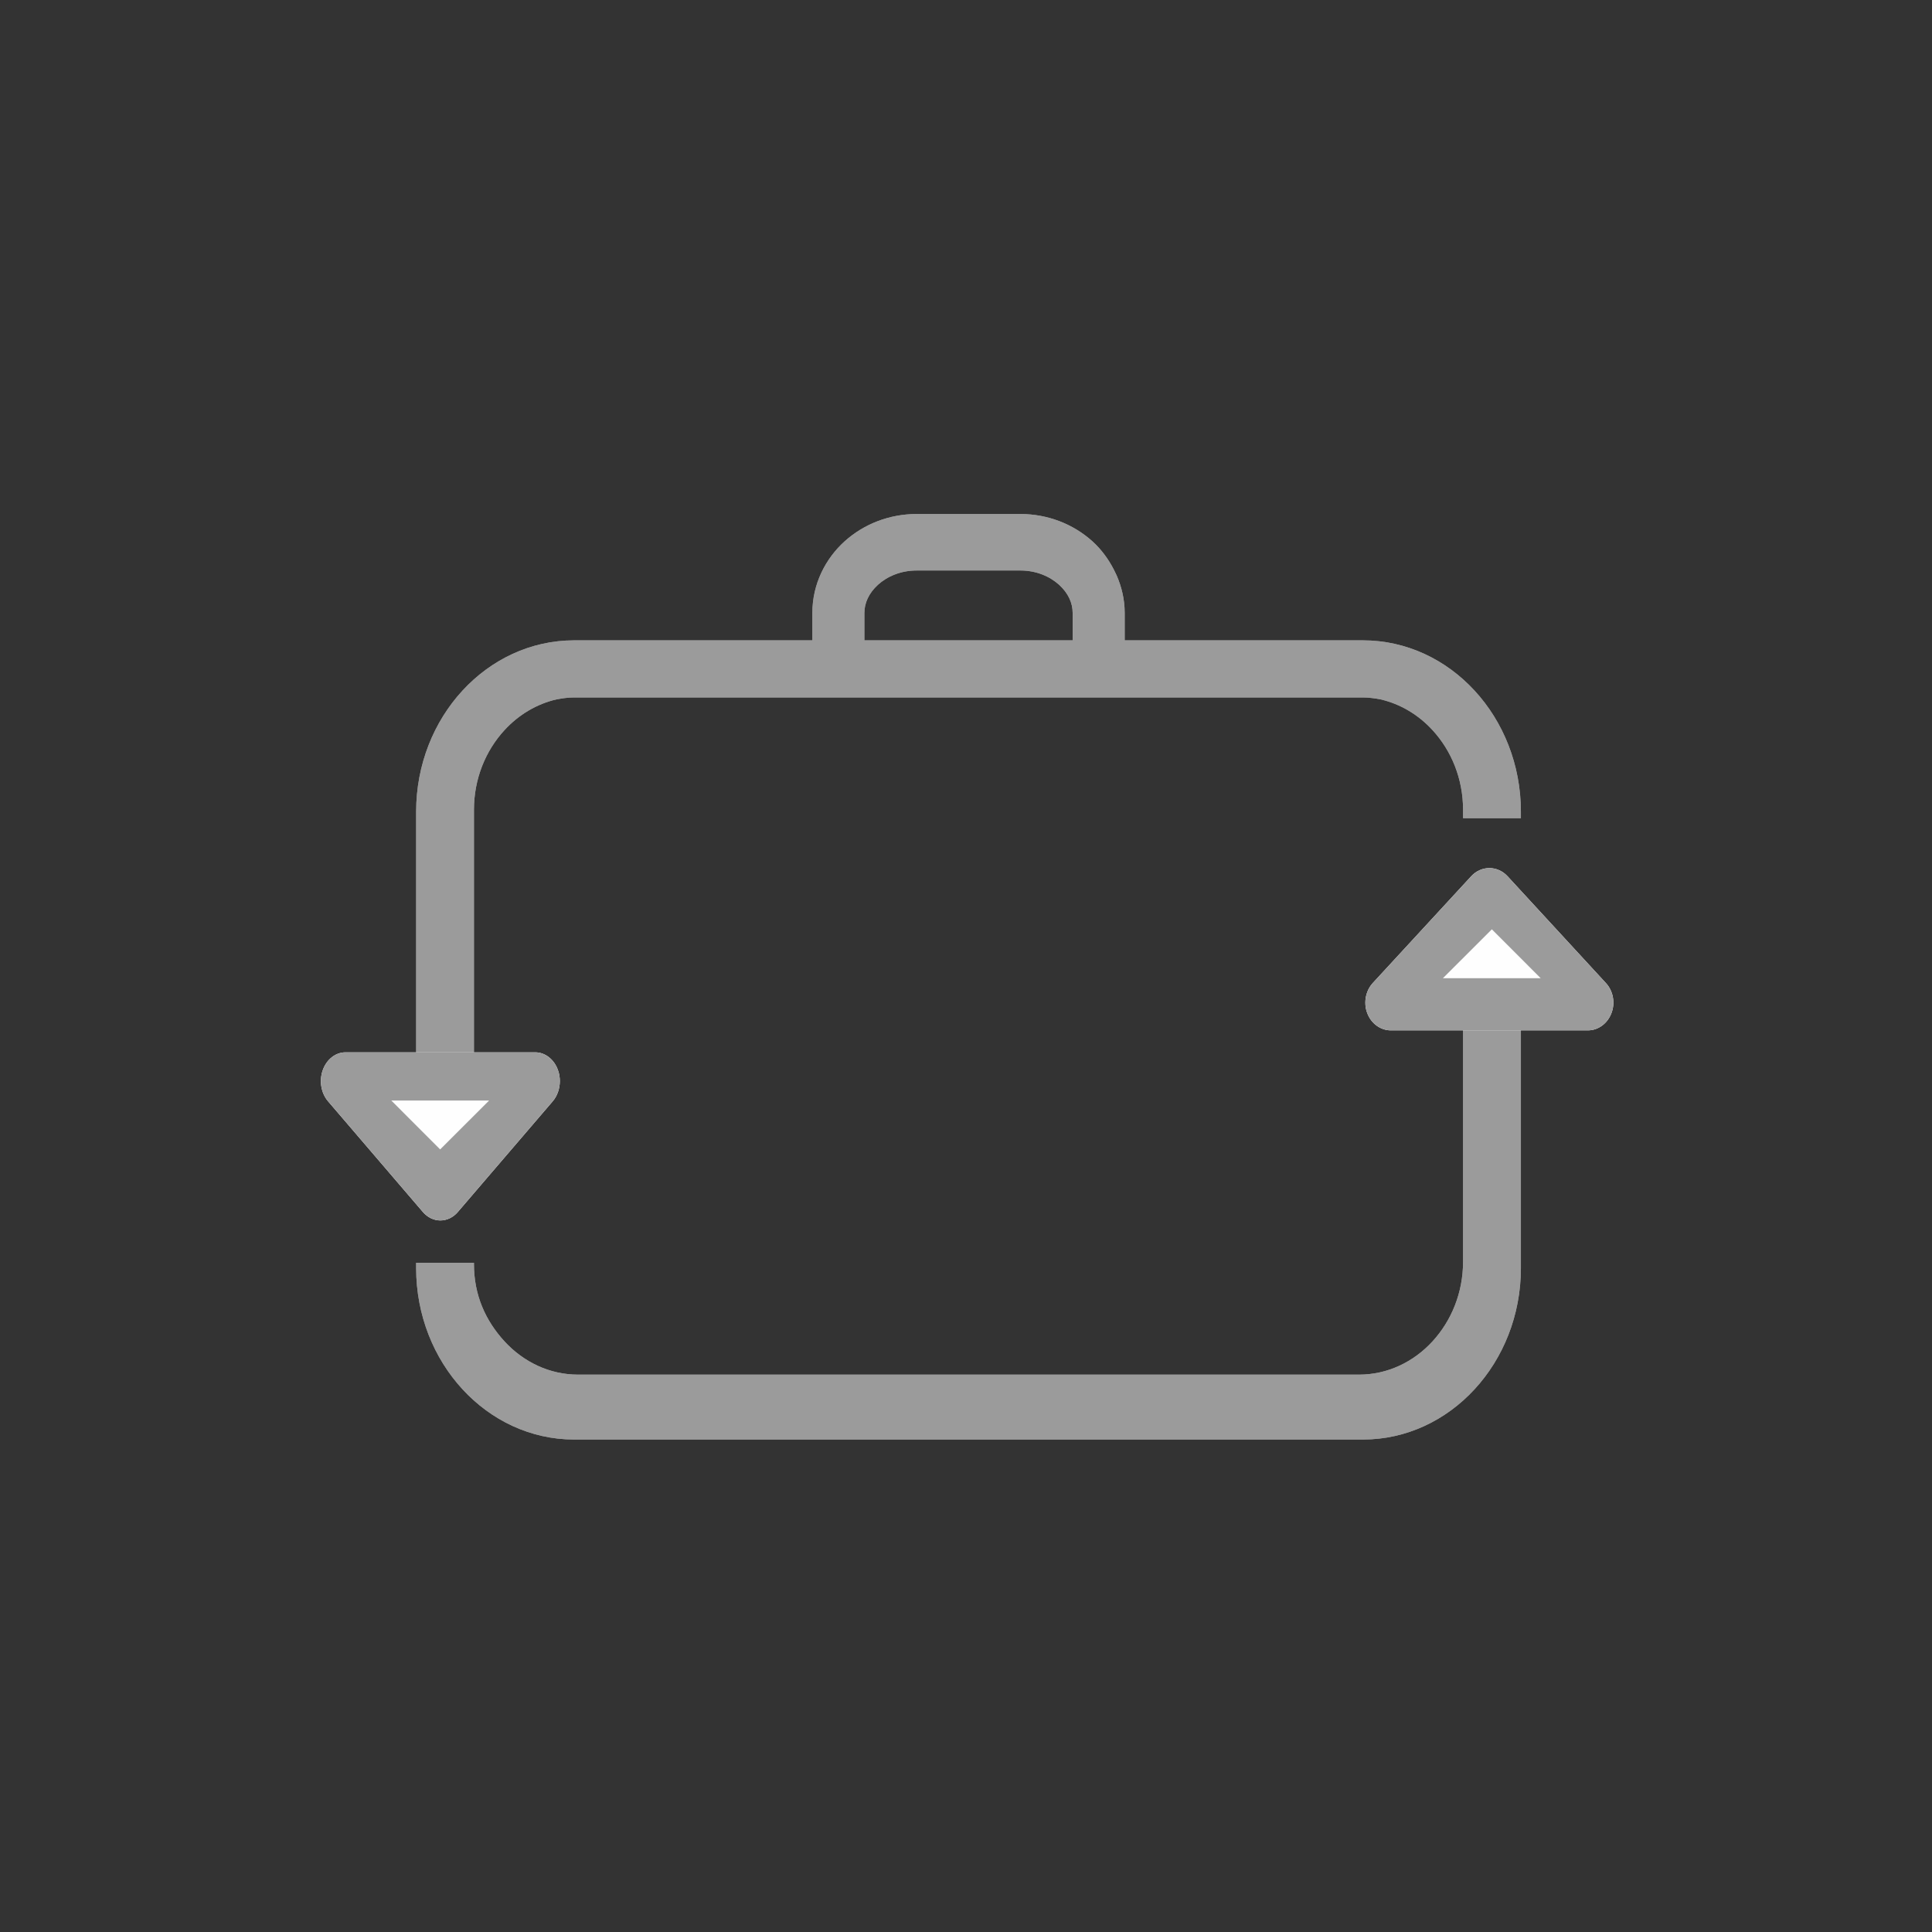 <?xml version="1.0" encoding="UTF-8"?>
<svg width="79px" height="79px" viewBox="0 0 79 79" version="1.1" xmlns="http://www.w3.org/2000/svg" xmlns:xlink="http://www.w3.org/1999/xlink">
    <rect x="0" y="0" width="79" height="79" fill="#333333" stroke="none"/>
    <!-- Generator: Sketch 51.3 (57544) - http://www.bohemiancoding.com/sketch -->
    <title>Group 23</title>
    <desc>Created with Sketch.</desc>
    <defs></defs>
    <g id="Group-23" stroke="none" stroke-width="1" fill="none" fill-rule="evenodd">
        <g transform="translate(13, 21)">
            <g id="Group-13" transform="translate(4, 0)">
                <path d="M28.548,2.297 C28.321,1.854 28.025,1.455 27.669,1.134 C26.887,0.431 25.851,0.021 24.733,0.018 L20.475,0.018 C19.353,0.021 18.32,0.431 17.538,1.134 C16.759,1.837 16.216,2.878 16.218,4.063 L16.218,5.184 L6.47,5.184 C2.912,5.188 0.02,8.327 0.016,12.188 L0.016,24.593 L2.38,24.593 L2.38,12.115 C2.38,10.842 2.857,9.693 3.632,8.852 C4.208,8.227 4.941,7.786 5.758,7.597 C5.99,7.555 6.226,7.519 6.47,7.519 L38.737,7.519 C38.98,7.519 39.215,7.555 39.447,7.597 C40.264,7.785 40.998,8.227 41.573,8.852 C42.348,9.693 42.825,10.842 42.825,12.115 L42.825,12.457 L45.19,12.457 L45.19,12.188 C45.187,8.327 42.294,5.188 38.737,5.184 L28.989,5.184 L28.989,4.063 C28.989,3.509 28.862,2.991 28.657,2.521 L28.548,2.297 Z M18.345,4.063 C18.347,3.656 18.523,3.257 18.902,2.91 C19.277,2.569 19.838,2.328 20.475,2.328 L24.733,2.328 C25.367,2.328 25.929,2.569 26.304,2.91 C26.684,3.257 26.861,3.656 26.861,4.063 L26.861,5.184 L18.345,5.184 L18.345,4.063 Z" id="Fill-1" fill="#9B9B9B"></path>
                <path d="M28.548,2.297 C28.321,1.854 28.025,1.455 27.669,1.134 C26.887,0.431 25.851,0.021 24.733,0.018 L20.475,0.018 C19.353,0.021 18.32,0.431 17.538,1.134 C16.759,1.837 16.216,2.878 16.218,4.063 L16.218,5.184 L6.47,5.184 C2.912,5.188 0.02,8.327 0.016,12.188 L0.016,24.593 L2.38,24.593 L2.38,12.115 C2.38,10.842 2.857,9.693 3.632,8.852 C4.208,8.227 4.941,7.786 5.758,7.597 C5.99,7.555 6.226,7.519 6.47,7.519 L38.737,7.519 C38.98,7.519 39.215,7.555 39.447,7.597 C40.264,7.785 40.998,8.227 41.573,8.852 C42.348,9.693 42.825,10.842 42.825,12.115 L42.825,12.457 L45.19,12.457 L45.19,12.188 C45.187,8.327 42.294,5.188 38.737,5.184 L28.989,5.184 L28.989,4.063 C28.989,3.509 28.862,2.991 28.657,2.521 L28.548,2.297 Z M18.345,4.063 C18.347,3.656 18.523,3.257 18.902,2.91 C19.277,2.569 19.838,2.328 20.475,2.328 L24.733,2.328 C25.367,2.328 25.929,2.569 26.304,2.91 C26.684,3.257 26.861,3.656 26.861,4.063 L26.861,5.184 L18.345,5.184 L18.345,4.063 Z" id="Fill-3" fill="#9B9B9B"></path>
                <path d="M42.825,30.589 C42.825,31.86 42.348,33.008 41.573,33.852 C40.798,34.694 39.736,35.209 38.567,35.209 L6.638,35.209 C5.47,35.209 4.409,34.694 3.632,33.852 C2.857,33.008 2.38,31.962 2.38,30.691 L2.38,30.634 L0.016,30.634 L0.016,30.859 C0.02,34.717 2.912,37.86 6.47,37.863 L38.737,37.863 C42.295,37.86 45.187,34.717 45.19,30.859 L45.19,18.498 L42.825,18.498 L42.825,30.589 Z" id="Fill-5" fill="#9B9B9B"></path>
                <path d="M42.825,30.589 C42.825,31.86 42.348,33.008 41.573,33.852 C40.798,34.694 39.736,35.209 38.567,35.209 L6.638,35.209 C5.47,35.209 4.409,34.694 3.632,33.852 C2.857,33.008 2.38,31.962 2.38,30.691 L2.38,30.634 L0.016,30.634 L0.016,30.859 C0.02,34.717 2.912,37.86 6.47,37.863 L38.737,37.863 C42.295,37.86 45.187,34.717 45.19,30.859 L45.19,18.498 L42.825,18.498 L42.825,30.589 Z" id="Fill-7" fill="#9B9B9B"></path>
                <path d="M44.935,21.132 L47.928,21.132 C48.349,21.132 48.73,20.855 48.891,20.43 C49.054,20.01 48.965,19.521 48.665,19.197 L44.64,14.826 C44.445,14.615 44.175,14.496 43.901,14.496 C43.626,14.496 43.355,14.615 43.162,14.826 L39.133,19.197 C38.935,19.412 38.829,19.705 38.829,19.997 C38.829,20.143 38.852,20.29 38.908,20.43 C39.069,20.855 39.452,21.132 39.873,21.132 L42.844,21.132 L44.935,21.132 Z" id="Fill-9" fill="#FEFEFE"></path>
                <path d="M44.935,21.132 L47.928,21.132 C48.349,21.132 48.73,20.855 48.891,20.43 C49.054,20.01 48.965,19.521 48.665,19.197 L44.64,14.826 C44.445,14.615 44.175,14.496 43.901,14.496 C43.626,14.496 43.355,14.615 43.162,14.826 L39.133,19.197 C38.935,19.412 38.829,19.705 38.829,19.997 C38.829,20.143 38.852,20.29 38.908,20.43 C39.069,20.855 39.452,21.132 39.873,21.132 L42.844,21.132 L44.935,21.132 Z" id="Fill-11" fill="#9B9B9B"></path>
            </g>
            <polygon id="Fill-15" fill="#FEFEFE" points="50 19 46 19 48.002 17"></polygon>
            <g id="Group-20" transform="translate(0, 22)">
                <path d="M4.01,0.03 L1.126,0.03 C0.721,0.03 0.355,0.318 0.199,0.757 C0.042,1.193 0.128,1.699 0.416,2.034 L4.294,6.561 C4.482,6.781 4.742,6.904 5.006,6.904 C5.271,6.904 5.532,6.781 5.718,6.561 L9.599,2.034 C9.79,1.812 9.892,1.509 9.892,1.206 C9.892,1.055 9.869,0.903 9.815,0.757 C9.661,0.318 9.291,0.03 8.886,0.03 L6.024,0.03 L4.01,0.03 Z" id="Fill-16" fill="#FEFEFE"></path>
                <path d="M4.01,0.03 L1.126,0.03 C0.721,0.03 0.355,0.318 0.199,0.757 C0.042,1.193 0.128,1.699 0.416,2.034 L4.294,6.561 C4.482,6.781 4.742,6.904 5.006,6.904 C5.271,6.904 5.532,6.781 5.718,6.561 L9.599,2.034 C9.79,1.812 9.892,1.509 9.892,1.206 C9.892,1.055 9.869,0.903 9.815,0.757 C9.661,0.318 9.291,0.03 8.886,0.03 L6.024,0.03 L4.01,0.03 Z" id="Fill-18" fill="#9B9B9B"></path>
            </g>
            <polygon id="Fill-22" fill="#FEFEFE" points="3 24 7 24 4.998 26"></polygon>
        </g>
    </g>
</svg>